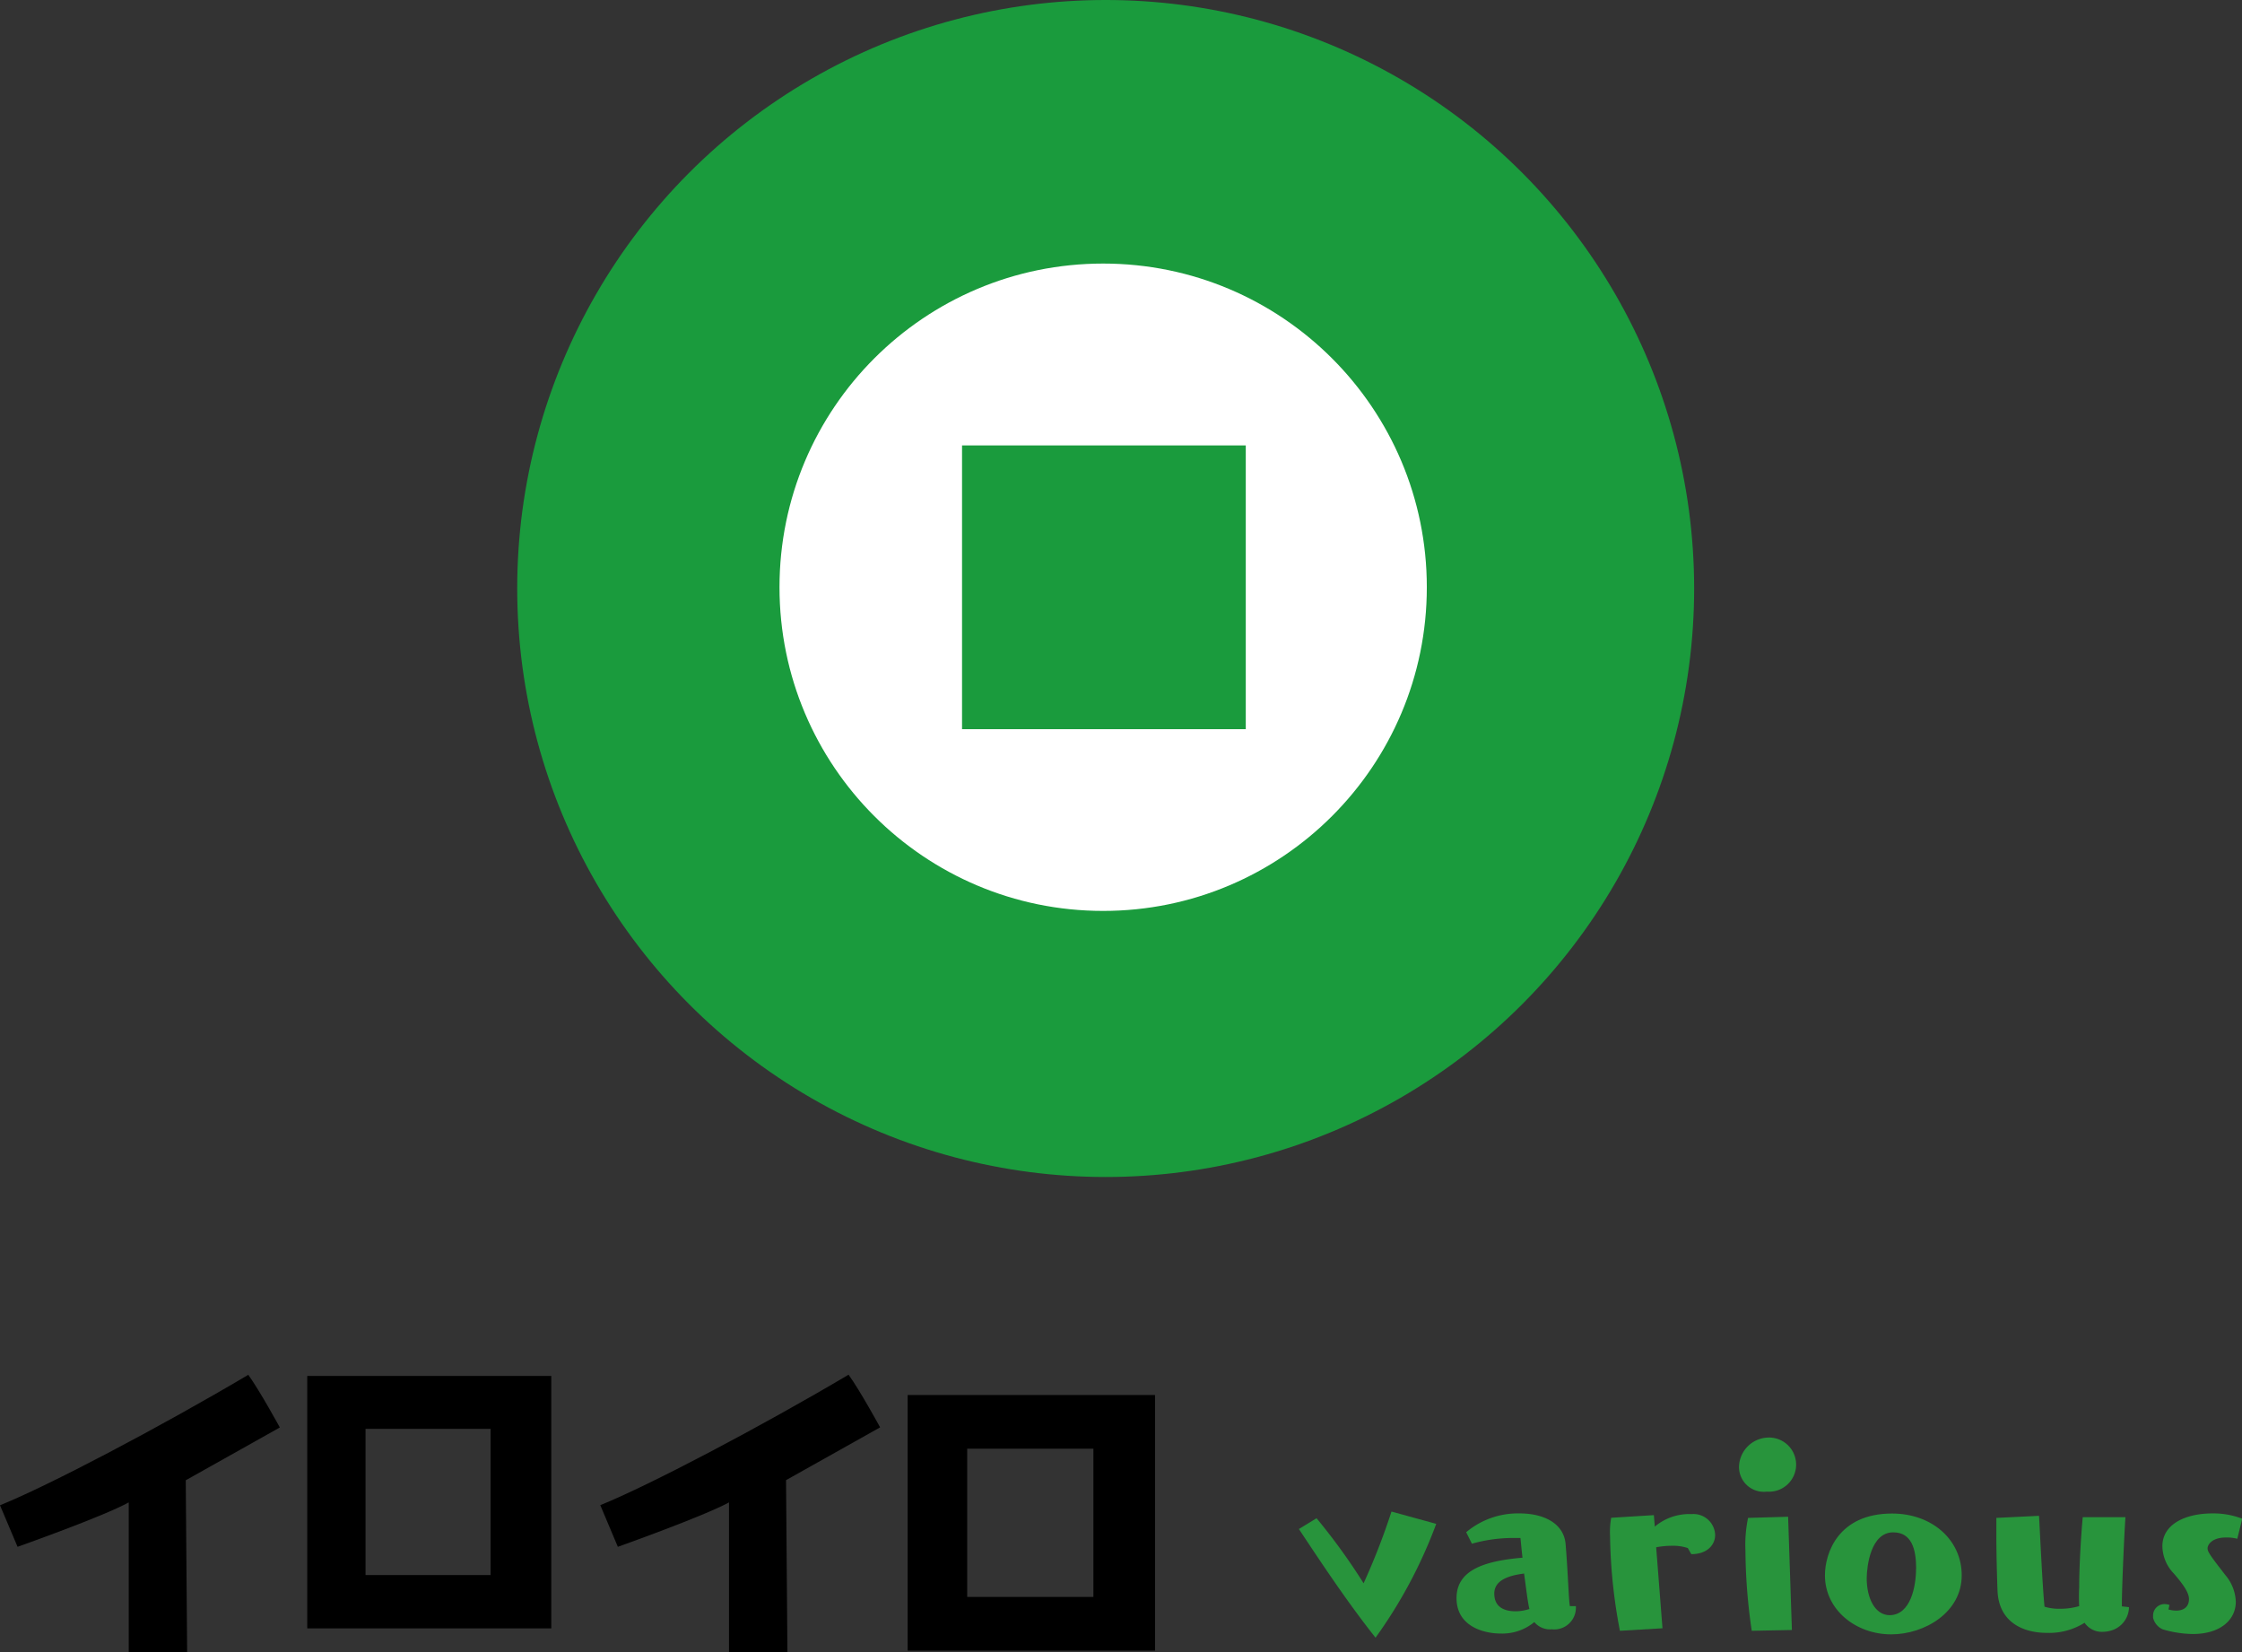 <svg xmlns="http://www.w3.org/2000/svg" viewBox="0 0 195.41 144.01"><rect x="0" y="0" width="195.41" height="144.01" fill="#333333" stroke="none"/><defs><style>.cls-1{fill:#1a9b3d;}.cls-2{fill:#fff;}.cls-3{fill:#28943c;}</style></defs><title>アセット 9</title><g id="レイヤー_2" data-name="レイヤー 2"><g id="イロイロ"><circle class="cls-1" cx="96.37" cy="51.29" r="51.29"/><circle class="cls-2" cx="96.15" cy="51.18" r="28.21"/><rect class="cls-1" x="83.85" y="38.82" width="24.73" height="24.73"/><path class="cls-3" d="M125.18,132.81a41.78,41.78,0,0,1-5.29,9.92c-2.38-3-4.6-6.33-6.68-9.47l1.54-.94a53.79,53.79,0,0,1,4.1,5.67,59.42,59.42,0,0,0,2.43-6.25Z"/><path class="cls-3" d="M137.35,140a1.89,1.89,0,0,1-2.1,2,1.78,1.78,0,0,1-1.52-.63,4.39,4.39,0,0,1-2.91,1c-1.52,0-3.87-.63-3.87-3.09s2.46-3.24,5.75-3.52c-.1-.84-.15-1.49-.18-1.72,0,0-.23,0-.66,0a13.26,13.26,0,0,0-3.57.5l-.5-1a7,7,0,0,1,4.66-1.64c2,0,3.8.79,4,2.61.2,2.28.28,5.06.38,5.47l.56,0Zm-4.5-2.86c-1.9.23-2.61.86-2.61,1.75s.51,1.54,1.87,1.54a3.93,3.93,0,0,0,1.19-.2C133.12,139.45,133,138.26,132.84,137.17Z"/><path class="cls-3" d="M141.19,142.13a46.48,46.48,0,0,1-.86-8.28,6.92,6.92,0,0,1,.1-1.57l3.72-.23.08,1a4.66,4.66,0,0,1,3.21-1.09,1.89,1.89,0,0,1,2.05,1.82c0,.83-.66,1.67-2.08,1.67l-.3-.53a4,4,0,0,0-1.37-.2,7.48,7.48,0,0,0-1.39.13l.55,7.06Z"/><path class="cls-3" d="M154,130a2.16,2.16,0,0,1-2.43-2.13,2.61,2.61,0,0,1,2.51-2.58A2.36,2.36,0,1,1,154,130Zm-1.32,12.13a49.81,49.81,0,0,1-.55-7,11.43,11.43,0,0,1,.23-2.84l3.49-.1.33,9.87Z"/><path class="cls-3" d="M164.83,142.44c-3.09,0-5.77-2.15-5.77-5.14,0-1.95,1.17-5.39,5.85-5.39,3.52,0,6.07,2.33,6.07,5.37C171,140.52,167.75,142.44,164.83,142.44Zm2.18-5.72c0-1.72-.4-3.17-2-3.17-1.95,0-2.3,2.91-2.31,4,0,1.72.71,3.21,2,3.22C166.53,140.75,167,138.27,167,136.72Z"/><path class="cls-3" d="M185.56,140.07a2.15,2.15,0,0,1-1.44,2,2.68,2.68,0,0,1-.86.15,1.82,1.82,0,0,1-1.57-.79,5.8,5.8,0,0,1-3.29.88c-2.05,0-4.2-.91-4.3-3.7-.05-1.34-.1-3.34-.1-4.83,0-.61,0-1.11,0-1.49l3.72-.18c.05.78.3,6.28.48,7.92a4.26,4.26,0,0,0,1.37.18,5.76,5.76,0,0,0,1.65-.23,16,16,0,0,1,0-1.65c0-2,.18-4.73.31-6.1l3.72,0c-.13,2-.31,6.3-.31,7.52V140Z"/><path class="cls-3" d="M189,140.27a2.37,2.37,0,0,0,.68.1c.76,0,1.11-.43,1.11-1s-.51-1.29-1.32-2.23a3.51,3.51,0,0,1-1-2.38c0-1.87,1.92-2.86,4.38-2.86a7,7,0,0,1,2.58.46l-.43,1.75A3.58,3.58,0,0,0,194,134c-1.21,0-1.59.63-1.59.94s.23.63,1.57,2.36a3.78,3.78,0,0,1,.89,2.3c0,1.57-1.34,2.81-3.75,2.81a9.65,9.65,0,0,1-2.63-.41,1.5,1.5,0,0,1-.83-1c0-.08,0-.13,0-.2a1,1,0,0,1,1-1,1.4,1.4,0,0,1,.43.08Z"/><path d="M1.53,134.81,0,131.19c4.24-1.71,13.89-6.78,21.64-11.37,1,1.38,2.75,4.59,2.75,4.59l-8.2,4.6.12,15H11.22V130.94C9,132.17,1.53,134.81,1.53,134.81Z"/><path d="M48.05,119.92v22H26.78v-22Zm-5.29,17.35V124.53H31.86v12.74Z"/><path d="M53.85,134.81l-1.53-3.63c4.24-1.71,13.89-6.78,21.64-11.37,1,1.38,2.75,4.59,2.75,4.59l-8.2,4.6.12,15H63.54V130.94C61.28,132.17,53.85,134.81,53.85,134.81Z"/><path d="M100.67,121.58v22.28H79.11V121.58ZM95.3,139.18V126.26h-11v12.92Z"/></g></g></svg>